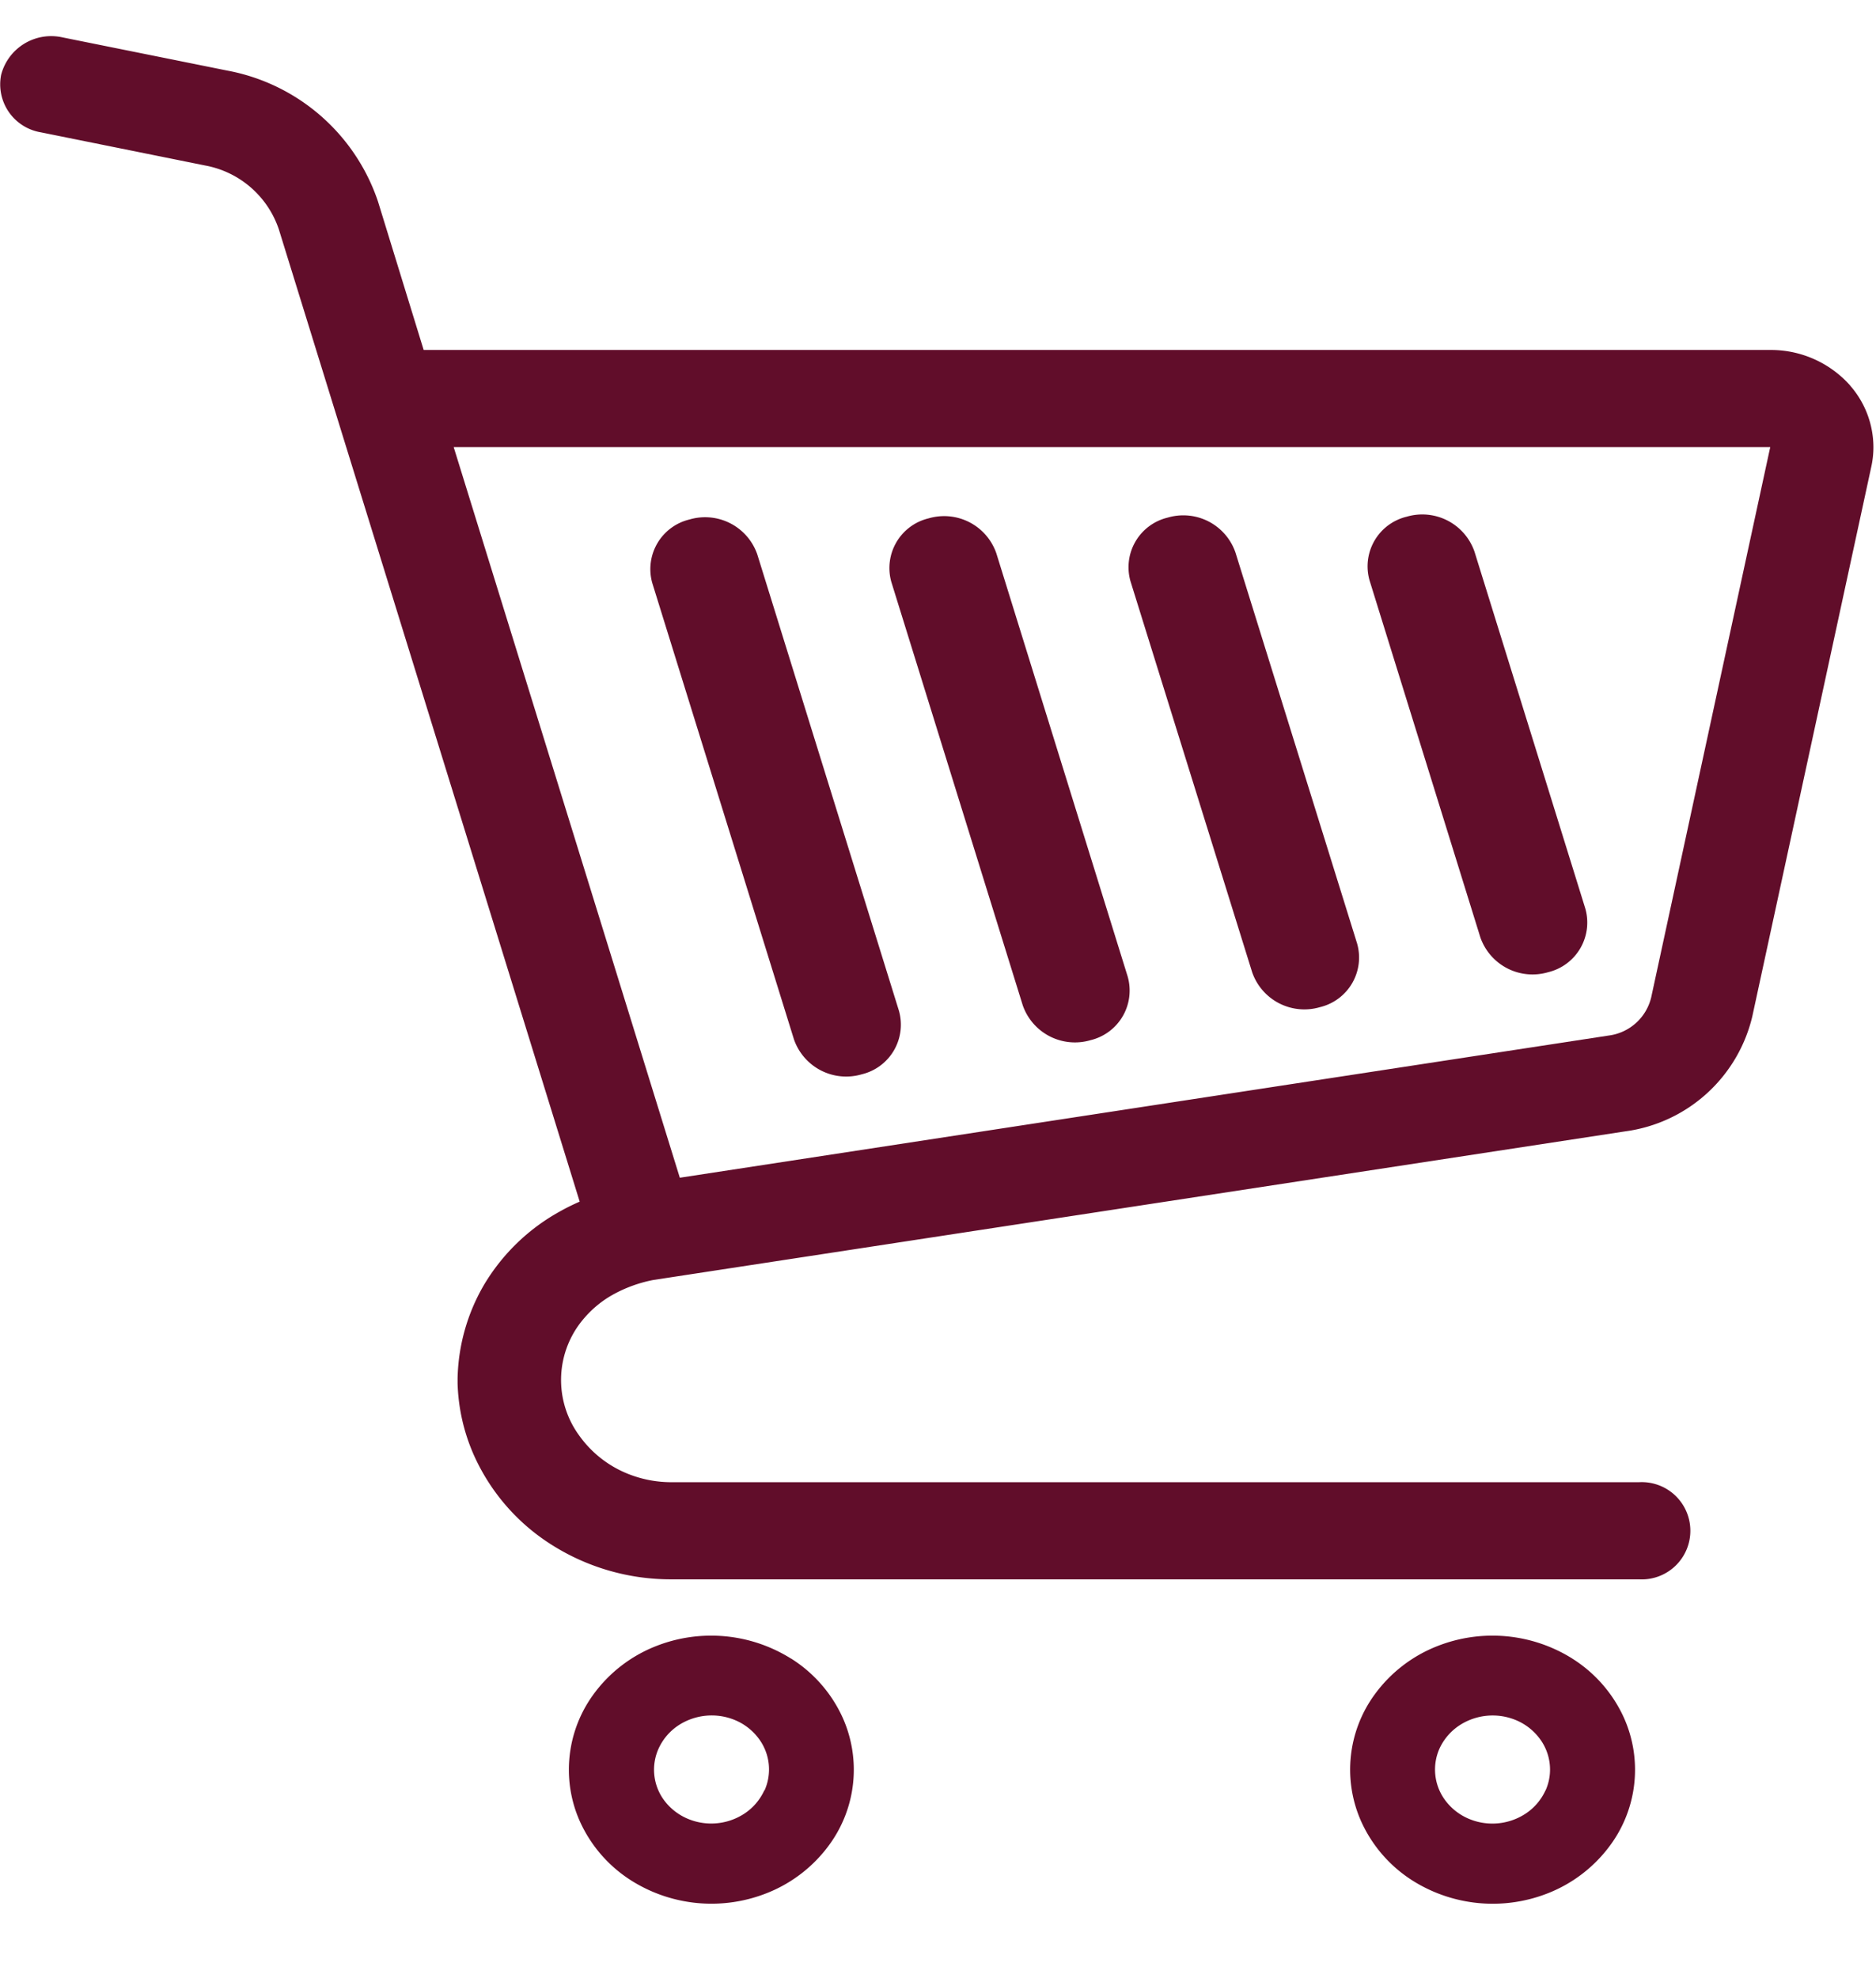 <svg xmlns="http://www.w3.org/2000/svg" xmlns:xlink="http://www.w3.org/1999/xlink" width="37" height="39" viewBox="0 0 37 39">
  <defs>
    <clipPath id="clip-path">
      <rect id="長方形_8" data-name="長方形 8" width="37" height="39" transform="translate(0 -0.715)" fill="#610d2a"/>
    </clipPath>
  </defs>
  <g id="カートアイコン" transform="translate(0 0.715)" clip-path="url(#clip-path)">
    <path id="パス_29" data-name="パス 29" d="M36.49,6.885a2.091,2.091,0,0,0-1.577-.7H8.356l-.9-2.924h0A3.887,3.887,0,0,0,4.479.676L1.232.022A1.02,1.02,0,0,0,.023.758.959.959,0,0,0,.806,1.894l3.246.655A1.894,1.894,0,0,1,5.5,3.808l5.933,19.168c-.134.059-.263.122-.387.192a3.976,3.976,0,0,0-1.5,1.449,3.808,3.808,0,0,0-.521,1.843h0v.1h0A3.754,3.754,0,0,0,9.358,28a4.043,4.043,0,0,0,1.527,1.745,4.39,4.39,0,0,0,2.359.678H32.326a.959.959,0,1,0,0-1.915H13.244a2.3,2.3,0,0,1-.849-.161,2.165,2.165,0,0,1-.961-.745,1.856,1.856,0,0,1,.1-2.342,2.071,2.071,0,0,1,.56-.453,2.7,2.7,0,0,1,.791-.286L32.06,21.59a2.981,2.981,0,0,0,2.5-2.264L36.909,8.479h0a1.8,1.8,0,0,0,.04-.381,1.848,1.848,0,0,0-.46-1.212m-3.922,12.06a.992.992,0,0,1-.835.755L13.408,22.505,8.948,8.1H34.914Z" transform="translate(0 0)" fill="#610d2a"/>
    <path id="パス_30" data-name="パス 30" d="M151.127,438.956a2.966,2.966,0,0,0-2.665-.244,2.782,2.782,0,0,0-1.235.957,2.515,2.515,0,0,0-.48,1.477,2.488,2.488,0,0,0,.221,1.029,2.688,2.688,0,0,0,1.017,1.162,2.964,2.964,0,0,0,2.665.244,2.786,2.786,0,0,0,1.236-.957,2.509,2.509,0,0,0,.259-2.507,2.689,2.689,0,0,0-1.017-1.162m-.527,2.6a1.09,1.09,0,0,1-.411.47,1.192,1.192,0,0,1-1.073.1,1.125,1.125,0,0,1-.5-.386,1.013,1.013,0,0,1-.1-1.01,1.094,1.094,0,0,1,.411-.469,1.2,1.2,0,0,1,1.073-.1,1.118,1.118,0,0,1,.5.387,1.014,1.014,0,0,1,.105,1.009" transform="translate(-135.527 -406.971)" fill="#610d2a"/>
    <path id="パス_31" data-name="パス 31" d="M352.646,438.956a2.966,2.966,0,0,0-2.665-.244,2.78,2.78,0,0,0-1.236.957,2.508,2.508,0,0,0-.259,2.506,2.691,2.691,0,0,0,1.017,1.163,2.966,2.966,0,0,0,2.665.244,2.787,2.787,0,0,0,1.235-.957,2.509,2.509,0,0,0,.259-2.507,2.689,2.689,0,0,0-1.017-1.162m-.528,2.6a1.089,1.089,0,0,1-.411.47,1.193,1.193,0,0,1-1.074.1,1.12,1.12,0,0,1-.5-.386,1.016,1.016,0,0,1-.105-1.01,1.1,1.1,0,0,1,.412-.469,1.2,1.2,0,0,1,1.074-.1,1.12,1.12,0,0,1,.5.387,1.015,1.015,0,0,1,.194.595,1,1,0,0,1-.089.415" transform="translate(-321.636 -406.971)" fill="#610d2a"/>
    <path id="パス_32" data-name="パス 32" d="M169.826,132.6a1.089,1.089,0,0,0-1.337-.689,1.006,1.006,0,0,0-.733,1.257l2.793,8.993a1.09,1.09,0,0,0,1.337.689,1.006,1.006,0,0,0,.732-1.258Z" transform="translate(-154.89 -122.384)" fill="#610d2a"/>
    <path id="パス_33" data-name="パス 33" d="M231.493,132.355a1.089,1.089,0,0,0-1.337-.69,1.007,1.007,0,0,0-.733,1.258l2.59,8.341a1.09,1.09,0,0,0,1.337.689,1.006,1.006,0,0,0,.732-1.258Z" transform="translate(-211.842 -122.16)" fill="#610d2a"/>
    <path id="パス_34" data-name="パス 34" d="M293.171,132.126a1.088,1.088,0,0,0-1.337-.689,1.006,1.006,0,0,0-.733,1.257L293.5,140.4a1.09,1.09,0,0,0,1.337.689,1.006,1.006,0,0,0,.732-1.258Z" transform="translate(-268.804 -121.947)" fill="#610d2a"/>
    <path id="パス_35" data-name="パス 35" d="M354.832,131.878a1.09,1.09,0,0,0-1.337-.689,1.007,1.007,0,0,0-.732,1.258l2.184,7.034a1.09,1.09,0,0,0,1.337.689,1.007,1.007,0,0,0,.733-1.258Z" transform="translate(-325.751 -121.717)" fill="#610d2a"/>
  </g>
</svg>
